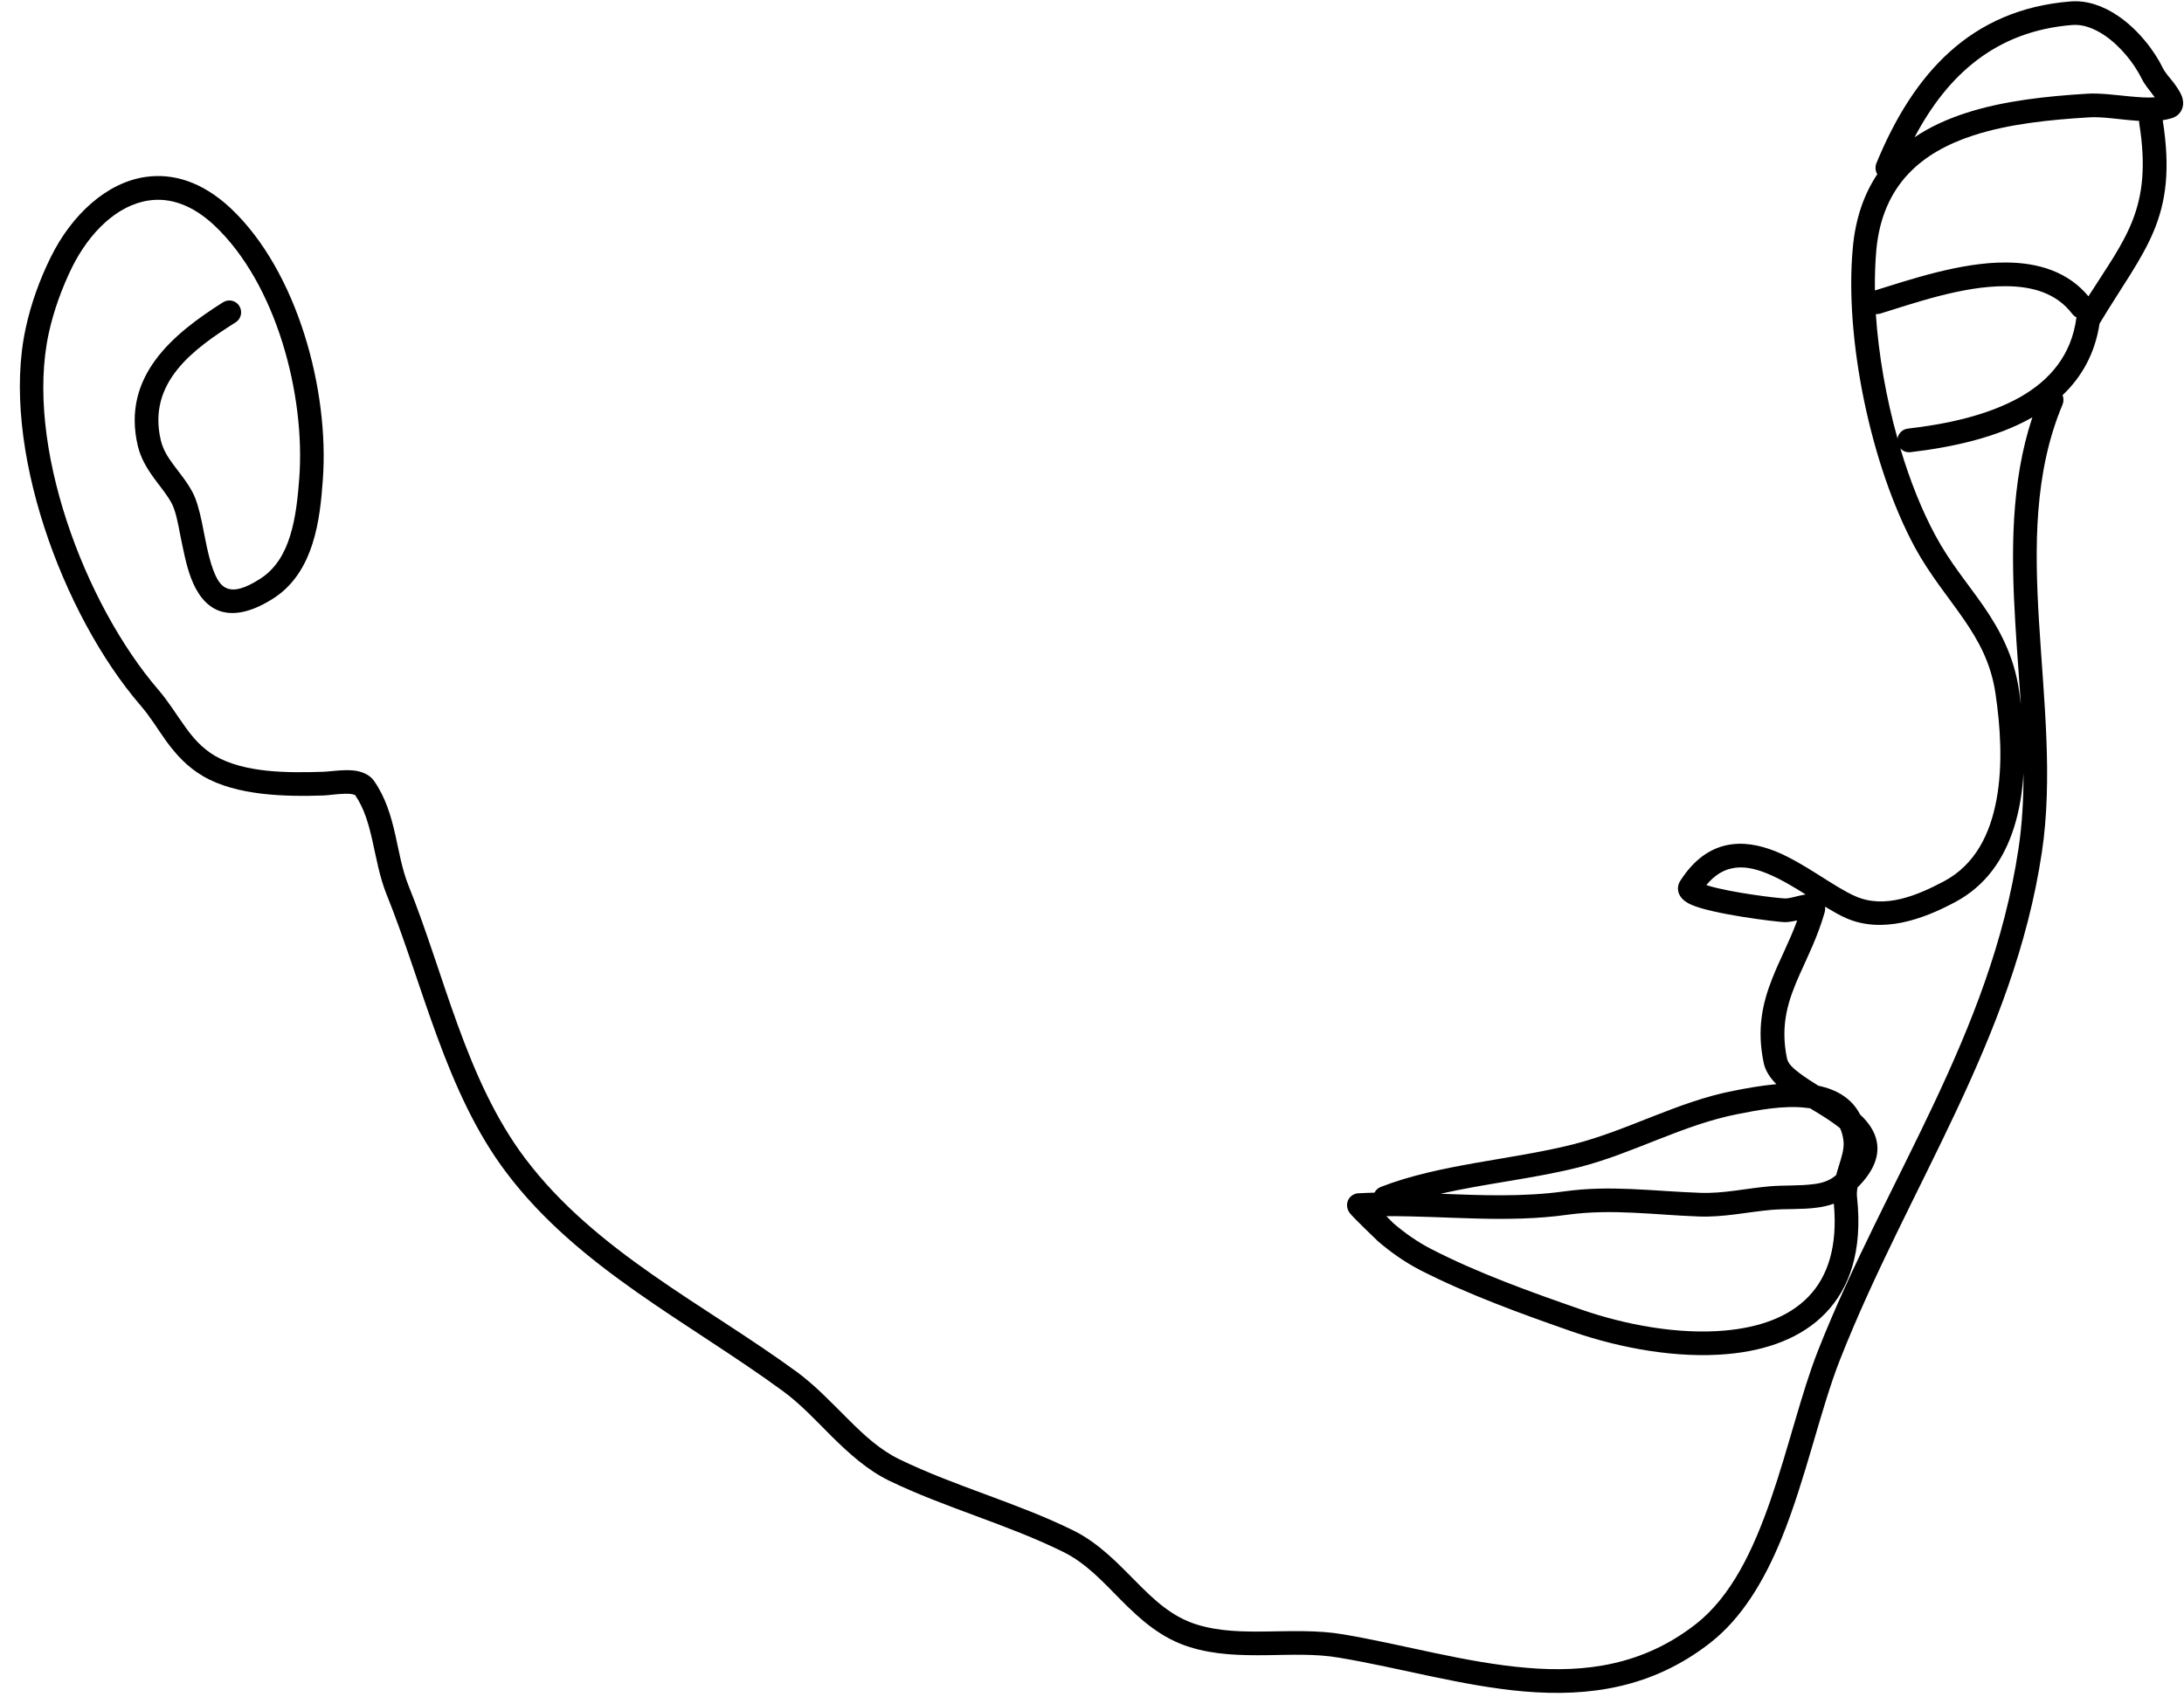 <?xml version="1.0" encoding="UTF-8" standalone="no"?><svg xmlns="http://www.w3.org/2000/svg" xmlns:xlink="http://www.w3.org/1999/xlink" fill="#000000" height="376.6" preserveAspectRatio="xMidYMid meet" version="1" viewBox="11.6 68.0 484.6 376.6" width="484.6" zoomAndPan="magnify"><g id="change1_1"><path d="M460.594,239.5c0,5.712-.281,11.356-1.121,16.858-6.169,41.322-29.546,73.531-44.476,111.382-3.681,9.323-6.52,21.59-10.514,33.121-3.821,11.006-8.658,21.414-16.684,27.654-11.671,9.077-24.428,10.759-37.43,9.638-13.564-1.123-27.443-5.187-40.762-7.431-5.538-.946-11.25-.702-16.963-.631-5.293,.07-10.514,0-15.491-1.542-5.504-1.716-9.394-5.398-13.179-9.217-4.311-4.347-8.516-8.832-14.16-11.635-12.476-6.169-26.216-9.779-38.693-15.842-4.241-2.069-7.78-5.327-11.18-8.728-3.75-3.715-7.359-7.571-11.495-10.619-20.504-15.002-44.652-26.637-60.354-47.455-13.177-17.524-17.873-40.762-25.899-60.634-1.403-3.539-2.033-7.359-2.875-11.11-.946-4.205-2.172-8.341-4.696-11.952-.806-1.191-2.208-1.961-3.96-2.278-2.454-.419-5.819,.176-7.396,.21-7.605,.246-17.314,.315-23.972-3.539-2.839-1.682-4.766-3.892-6.484-6.274-1.997-2.735-3.75-5.678-6.063-8.377-16.367-18.996-29.721-54.395-24.323-79.173,1.087-4.977,2.909-9.989,5.153-14.581,3.82-7.675,9.953-13.845,17.103-14.86,4.626-.667,9.568,.945,14.475,5.536,13.809,13.003,20.189,37.677,18.856,56.007-.315,4.102-.736,8.762-2.067,12.969-1.191,3.82-3.19,7.325-6.729,9.534-3.224,2.031-5.468,2.699-7.184,2.067-1.578-.561-2.42-2.244-3.156-4.206-1.155-3.154-1.787-7.114-2.488-10.514-.56-2.629-1.191-5.011-2.067-6.623-1.191-2.28-2.803-4.172-4.277-6.169-1.191-1.612-2.278-3.294-2.769-5.398-3.014-12.862,7.29-20.257,16.614-26.146,1.227-.77,1.578-2.418,.806-3.645-.772-1.227-2.384-1.576-3.609-.806-11.146,7.046-22.502,16.437-18.927,31.788,.667,2.839,2.069,5.119,3.645,7.29,1.333,1.823,2.805,3.541,3.892,5.538,.876,1.682,1.366,4.241,1.893,7.01,.666,3.224,1.295,6.659,2.382,9.534,1.331,3.539,3.33,6.204,6.204,7.29,2.769,1.015,6.589,.7,11.812-2.558,4.696-2.909,7.395-7.396,8.973-12.407,1.472-4.592,1.963-9.674,2.278-14.196,1.438-19.698-5.608-46.192-20.468-60.178-6.38-5.959-12.864-7.781-18.821-6.939-8.692,1.227-16.437,8.411-21.065,17.769-2.452,4.942-4.415,10.374-5.572,15.772-5.712,26.182,8.167,63.684,25.446,83.731,2.242,2.594,3.89,5.398,5.783,8.026,2.173,2.943,4.592,5.642,8.131,7.711,7.465,4.345,18.26,4.556,26.741,4.275,1.052-.034,2.945-.351,4.768-.385,.56,0,1.087,0,1.576,.104,.21,.036,.525,.14,.631,.176,2.067,3.014,3.014,6.484,3.82,10.023,.912,4.03,1.612,8.131,3.12,11.916,8.201,20.293,13.107,43.951,26.601,61.826,15.982,21.239,40.516,33.226,61.405,48.542,3.926,2.873,7.36,6.589,10.9,10.128,3.856,3.785,7.852,7.396,12.583,9.708,12.512,6.063,26.216,9.674,38.693,15.842,5.117,2.524,8.832,6.661,12.722,10.585,4.415,4.451,9.007,8.588,15.387,10.55,5.468,1.716,11.25,1.857,17.103,1.787,5.362-.07,10.795-.351,16.016,.561,13.494,2.244,27.479,6.344,41.182,7.501,14.3,1.191,28.285-.772,41.111-10.761,7.046-5.468,12.022-13.809,15.842-23.13,5.434-13.319,8.622-28.67,13.039-39.85,15.07-38.238,38.517-70.832,44.757-112.541,2.452-16.331,.421-33.785-.631-51.065-1.017-16.682-1.121-33.226,5.223-48.296,.281-.702,.245-1.438,0-2.069,4.205-3.994,7.184-9.181,8.201-15.876,9.883-16.473,17.49-23.166,14.019-45.142,.666-.106,1.297-.246,1.893-.421,1.087-.315,1.716-.876,2.103-1.508,.56-.876,.736-2.033,.245-3.399-.315-.842-1.017-1.929-1.823-3.015-.876-1.085-1.893-2.242-2.348-3.154-1.893-3.926-5.572-8.692-10.059-11.706-3.224-2.173-6.869-3.471-10.514-3.154-22.15,1.787-34.872,16.052-43.038,35.924-.317,.84-.21,1.716,.21,2.418-2.875,4.311-4.838,9.672-5.434,16.333-1.893,20.257,4.066,48.506,13.775,66.486,3.294,6.063,7.36,10.9,10.865,15.982,3.258,4.732,6.027,9.708,7.01,16.403,1.051,7.01,1.716,15.772,.21,23.728-1.403,7.465-4.662,14.264-11.601,17.979-5.889,3.12-13.143,6.238-19.698,3.329-4.872-2.137-11.18-7.289-17.594-9.917-3.715-1.508-7.431-2.173-11.006-1.403-3.645,.806-7.15,3.086-10.234,7.886-.981,1.508-.806,3.926,2.454,5.327,4.626,2.069,18.681,3.785,20.608,3.856,.736,.036,1.787-.14,2.873-.385-1.716,4.732-3.924,8.762-5.538,12.897-2.172,5.504-3.469,11.252-1.891,18.751,.349,1.648,1.331,3.224,2.803,4.698-3.471,.315-6.835,.946-9.498,1.472-12.373,2.382-23.447,8.796-35.574,11.88-13.74,3.471-29.58,4.347-42.724,9.464-.631,.245-1.087,.702-1.367,1.261-1.193,.036-2.384,.07-3.575,.14-.806,.036-1.367,.387-1.788,.806-.419,.421-.736,1.017-.736,1.859,0,.245,.036,.946,.596,1.716,.806,1.052,6.204,6.204,6.24,6.24,2.839,2.452,5.993,4.662,9.358,6.414,10.55,5.396,22.711,9.813,33.891,13.703,10.655,3.681,23.273,5.959,34.348,4.942,8.692-.772,16.437-3.575,21.729-9.077,5.327-5.504,8.271-13.775,7.01-25.656-.104-.77-.034-1.506,.106-2.242,3.96-3.962,4.836-7.396,4.241-10.27-.421-2.137-1.752-4.136-3.681-5.923-1.857-3.611-5.221-5.538-9.252-6.38-1.473-.91-2.875-1.823-4.102-2.733-1.436-1.087-2.629-2.103-2.873-3.364-1.578-7.675,.385-13.109,2.873-18.715,1.859-4.136,3.962-8.377,5.434-13.46,.175-.56,.21-1.051,.14-1.472,1.646,.982,3.188,1.893,4.626,2.524,8.062,3.539,17.069,.315,24.253-3.541,6.799-3.609,10.831-9.568,13.039-16.508,1.227-3.856,1.893-8.026,2.137-12.197Zm-42.092,95.647c-1.227,.421-2.488,.736-3.785,.876-3.33,.455-6.729,.21-10.059,.491-5.398,.489-10.619,1.682-16.087,1.472-9.955-.351-19.206-1.752-29.195-.385-13.494,1.891-26.741,.245-40.165,.315l1.542,1.542c2.558,2.208,5.362,4.171,8.341,5.712,10.304,5.327,22.22,9.604,33.226,13.424,9.955,3.471,21.765,5.642,32.105,4.696,7.36-.666,13.983-2.873,18.435-7.499,4.311-4.451,6.52-11.18,5.644-20.644Zm-5.257-21.169c-.281-.034-.561-.07-.842-.104-5.081-.631-11.006,.56-15.14,1.366-12.303,2.384-23.273,8.762-35.295,11.812-9.779,2.488-20.572,3.575-30.737,5.889,9.113,.351,18.226,.736,27.443-.525,10.304-1.438,19.838-.036,30.108,.315,5.221,.21,10.234-.982,15.421-1.438,3.258-.281,6.589-.07,9.849-.491,1.787-.209,3.505-.736,4.87-1.927l.106-.104c.175-.667,.385-1.367,.596-2.033,.561-1.859,1.227-3.681,1.017-5.574-.14-1.085-.385-1.997-.772-2.803-.455-.351-.981-.736-1.506-1.121-1.578-1.123-3.364-2.209-5.117-3.26Zm-.982-47.455c-2.733-1.716-5.642-3.469-8.552-4.662-2.663-1.087-5.362-1.716-7.92-1.121-1.963,.421-3.821,1.578-5.574,3.679,.176,.07,.351,.14,.491,.176,5.362,1.576,15.421,2.769,16.963,2.803,1.052,.036,2.839-.596,4.136-.806,.14-.034,.315-.07,.455-.07Zm50.295-105.915c-.034,.034-.07,.034-.104,.07-7.816,4.449-17.735,6.589-26.918,7.675-.876,.104-1.718-.21-2.278-.842,2.137,7.15,4.8,13.845,7.85,19.453,3.19,5.923,7.15,10.583,10.585,15.525,3.681,5.363,6.729,11.04,7.886,18.611,.14,1.017,.281,2.103,.421,3.224-.385-5.957-.876-11.986-1.227-17.945-.946-15.702-1.017-31.297,3.785-45.771Zm9.779-22.186c-.351-.176-.666-.421-.912-.736-3.539-4.662-8.901-6.133-14.719-6.169-9.708-.07-20.608,3.856-27.968,6.099-.317,.07-.596,.104-.912,.104,.596,8.973,2.28,18.577,4.802,27.583,.21-1.121,1.087-2.033,2.278-2.173,8.517-.981,17.7-2.909,24.955-7.01,6.518-3.715,11.391-9.253,12.477-17.699Zm13.913-43.6c-.209,0-.455,0-.666-.036-3.645-.245-7.499-.946-10.514-.736-8.656,.525-17.769,1.438-25.689,4.03-11.252,3.681-20.084,10.795-21.45,25.41-.246,2.839-.351,5.853-.317,8.973,7.747-2.384,19.068-6.274,29.125-6.204,7.186,.036,13.739,2.067,18.26,7.501,8.167-12.862,14.266-19.521,11.286-38.272-.036-.246-.07-.457-.036-.666Zm3.471-5.223c-.175-.21-.351-.455-.491-.631-.946-1.225-1.927-2.488-2.418-3.505-1.576-3.224-4.592-7.148-8.271-9.638-2.208-1.472-4.662-2.488-7.15-2.278-16.963,1.367-27.654,11.076-34.978,24.921,3.364-2.28,7.22-4.032,11.321-5.363,8.341-2.733,17.909-3.75,27.022-4.311,2.699-.175,6.063,.281,9.394,.596,1.927,.176,3.854,.351,5.572,.21Z" fill="#000000" fill-rule="evenodd"/></g></svg>